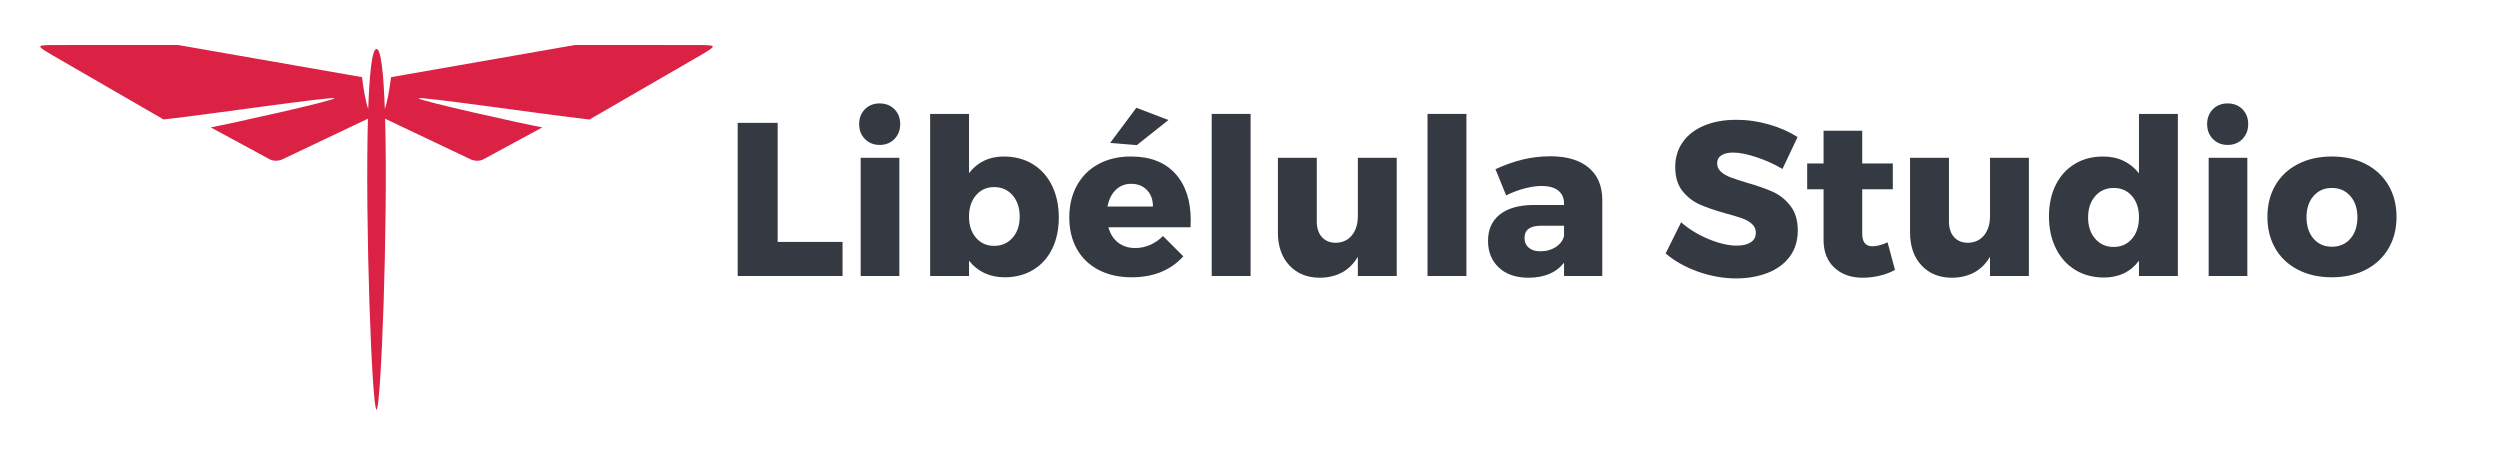 <?xml version="1.0" encoding="utf-8"?>
<!-- Generator: Adobe Illustrator 16.0.0, SVG Export Plug-In . SVG Version: 6.00 Build 0)  -->
<!DOCTYPE svg PUBLIC "-//W3C//DTD SVG 1.1//EN" "http://www.w3.org/Graphics/SVG/1.1/DTD/svg11.dtd">
<svg version="1.1" id="Layer_1" xmlns="http://www.w3.org/2000/svg" xmlns:xlink="http://www.w3.org/1999/xlink" x="0px" y="0px"
	 width="550px" height="100px" viewBox="0 0 550 100" enable-background="new 0 0 550 100" xml:space="preserve">
<g>
	<g id="Layer_1_1_">
		<g>
			<path fill="#353941" d="M162.292,27.029h8.794v26.191h14.273v7.497h-23.068V27.029z"/>
			<path fill="#353941" d="M196.773,24.025c0.848,0.85,1.274,1.946,1.274,3.292c0,1.314-0.426,2.402-1.274,3.269
				c-0.85,0.865-1.931,1.297-3.244,1.297c-1.313,0-2.395-0.432-3.244-1.297c-0.849-0.866-1.273-1.954-1.273-3.269
				c0-1.346,0.424-2.442,1.273-3.292c0.85-0.849,1.931-1.273,3.244-1.273C194.843,22.752,195.924,23.179,196.773,24.025z
				 M189.348,34.719h8.506v25.999h-8.506V34.719z"/>
			<path fill="#353941" d="M227.17,36.088c1.826,1.105,3.244,2.677,4.253,4.71c1.009,2.036,1.514,4.382,1.514,7.039
				c0,2.628-0.489,4.935-1.466,6.921c-0.977,1.987-2.371,3.524-4.181,4.613c-1.812,1.09-3.901,1.636-6.271,1.636
				c-1.634,0-3.117-0.313-4.446-0.938c-1.33-0.624-2.458-1.529-3.388-2.716v3.365h-8.555V25.06h8.555v13.023
				c1.89-2.435,4.437-3.652,7.641-3.652C223.228,34.431,225.343,34.982,227.17,36.088z M222.771,52.309
				c1.042-1.187,1.562-2.74,1.562-4.661c0-1.922-0.522-3.484-1.562-4.687c-1.041-1.201-2.395-1.801-4.061-1.801
				c-1.634,0-2.964,0.6-3.989,1.801c-1.025,1.202-1.538,2.765-1.538,4.687c0,1.921,0.513,3.475,1.538,4.661
				c1.025,1.185,2.355,1.779,3.989,1.779C220.376,54.085,221.73,53.493,222.771,52.309z"/>
			<path fill="#353941" d="M258.55,38.179c2.275,2.498,3.412,5.929,3.412,10.284c0,0.673-0.016,1.185-0.048,1.538h-18.07
				c0.417,1.474,1.138,2.603,2.163,3.387c1.025,0.787,2.274,1.178,3.748,1.178c1.122,0,2.203-0.223,3.244-0.672
				c1.042-0.449,1.995-1.106,2.859-1.972l4.47,4.47c-1.346,1.504-2.973,2.65-4.878,3.435c-1.906,0.787-4.061,1.178-6.463,1.178
				c-2.788,0-5.222-0.545-7.305-1.633c-2.083-1.089-3.676-2.629-4.781-4.613c-1.106-1.986-1.658-4.293-1.658-6.921
				c0-2.659,0.561-5.006,1.682-7.04c1.121-2.035,2.707-3.604,4.757-4.71c2.05-1.105,4.421-1.658,7.113-1.658
				C253.023,34.431,256.275,35.68,258.55,38.179z M253.648,45.436c0-1.505-0.44-2.716-1.322-3.628s-2.042-1.369-3.483-1.369
				c-1.346,0-2.475,0.45-3.388,1.345c-0.914,0.898-1.514,2.115-1.802,3.652H253.648z M249.996,23.713l7.065,2.691l-6.969,5.527
				l-5.863-0.48L249.996,23.713z"/>
			<path fill="#353941" d="M266.576,25.06h8.554v35.658h-8.554V25.06L266.576,25.06z"/>
			<path fill="#353941" d="M307.28,34.719v25.999h-8.554v-4.23c-1.764,3.013-4.534,4.551-8.313,4.615
				c-2.82,0-5.071-0.905-6.754-2.715c-1.681-1.811-2.521-4.222-2.521-7.234V34.719h8.554v13.984c0,1.474,0.376,2.627,1.129,3.46
				c0.753,0.834,1.771,1.25,3.052,1.25c1.507-0.031,2.691-0.586,3.556-1.658c0.865-1.073,1.299-2.475,1.299-4.206v-12.83H307.28z"/>
			<path fill="#353941" d="M314.055,25.06h8.556v35.658h-8.556V25.06z"/>
			<path fill="#353941" d="M349.473,36.857c1.985,1.649,2.994,3.965,3.028,6.944v16.916h-8.411v-2.932
				c-1.729,2.21-4.342,3.314-7.833,3.314c-2.757,0-4.927-0.744-6.513-2.235c-1.584-1.488-2.379-3.452-2.379-5.886
				c0-2.468,0.857-4.389,2.571-5.768c1.715-1.377,4.173-2.082,7.378-2.115h6.775v-0.288c0-1.25-0.425-2.211-1.273-2.885
				c-0.849-0.672-2.073-1.008-3.677-1.008c-1.089,0-2.313,0.176-3.676,0.527c-1.361,0.354-2.732,0.866-4.109,1.539L329,37.216
				c2.114-0.961,4.14-1.674,6.078-2.139c1.938-0.463,3.947-0.697,6.031-0.697C344.697,34.382,347.485,35.207,349.473,36.857z
				 M342.264,54.349c0.961-0.623,1.569-1.432,1.826-2.425v-2.26h-5.094c-2.402,0-3.603,0.896-3.603,2.691
				c0,0.898,0.311,1.609,0.935,2.139c0.626,0.53,1.483,0.794,2.571,0.794C340.182,55.288,341.303,54.975,342.264,54.349z"/>
			<path fill="#353941" d="M386.404,34.574c-2.035-0.673-3.742-1.008-5.119-1.008c-1.088,0-1.945,0.198-2.571,0.6
				c-0.624,0.401-0.937,0.984-0.937,1.753c0,0.739,0.271,1.354,0.817,1.851c0.544,0.498,1.216,0.898,2.018,1.202
				c0.803,0.305,1.987,0.697,3.557,1.178c2.339,0.673,4.268,1.346,5.792,2.019c1.521,0.673,2.828,1.705,3.917,3.1
				c1.088,1.394,1.634,3.212,1.634,5.454c0,2.244-0.594,4.157-1.778,5.744c-1.185,1.586-2.812,2.779-4.879,3.58
				c-2.066,0.8-4.364,1.202-6.895,1.202c-2.789,0-5.567-0.489-8.338-1.466c-2.773-0.979-5.168-2.315-7.185-4.014l3.412-6.872
				c1.696,1.506,3.706,2.739,6.03,3.7c2.323,0.961,4.382,1.441,6.177,1.441c1.312,0,2.346-0.241,3.1-0.722
				c0.75-0.48,1.127-1.185,1.127-2.114c0-0.769-0.28-1.409-0.839-1.922c-0.562-0.512-1.267-0.922-2.116-1.227
				c-0.85-0.304-2.042-0.663-3.58-1.079c-2.307-0.643-4.213-1.289-5.72-1.946c-1.505-0.657-2.793-1.65-3.868-2.98
				c-1.072-1.328-1.61-3.1-1.61-5.31c0-2.083,0.554-3.908,1.658-5.479c1.105-1.57,2.675-2.78,4.71-3.628
				c2.034-0.85,4.397-1.274,7.089-1.274c2.434,0,4.837,0.346,7.208,1.034c2.369,0.689,4.453,1.608,6.248,2.763l-3.316,7.017
				C390.352,36.112,388.438,35.246,386.404,34.574z"/>
			<path fill="#353941" d="M416.896,59.371c-0.961,0.547-2.065,0.97-3.313,1.273c-1.251,0.304-2.516,0.456-3.797,0.456
				c-2.563,0-4.638-0.737-6.223-2.211c-1.588-1.475-2.379-3.508-2.379-6.103V41.638h-3.604v-5.672h3.604v-7.207h8.506v7.207h6.729
				v5.672h-6.729v9.802c0,1.828,0.753,2.742,2.26,2.742c0.93,0,2.033-0.291,3.315-0.867L416.896,59.371z"/>
			<path fill="#353941" d="M446.355,34.719v25.999h-8.555v-4.23c-1.763,3.013-4.534,4.551-8.315,4.615
				c-2.819,0-5.069-0.905-6.751-2.715c-1.683-1.811-2.523-4.222-2.523-7.234V34.719h8.555v13.984c0,1.474,0.377,2.627,1.13,3.46
				c0.752,0.834,1.77,1.25,3.052,1.25c1.504-0.031,2.691-0.586,3.556-1.658c0.865-1.073,1.298-2.475,1.298-4.206v-12.83H446.355z"/>
			<path fill="#353941" d="M479.13,25.06v35.658h-8.556v-3.365c-0.897,1.218-1.994,2.139-3.292,2.765s-2.764,0.937-4.397,0.937
				c-2.402,0-4.518-0.559-6.344-1.683c-1.826-1.122-3.243-2.698-4.252-4.733c-1.01-2.034-1.515-4.381-1.515-7.039
				c0-2.628,0.496-4.935,1.489-6.922c0.994-1.985,2.387-3.523,4.182-4.612c1.794-1.09,3.876-1.634,6.248-1.634
				c1.666,0,3.163,0.319,4.492,0.961c1.33,0.641,2.46,1.554,3.389,2.739V25.06H479.13z M469.037,52.523
				c1.025-1.2,1.538-2.763,1.538-4.687c0-1.952-0.512-3.522-1.538-4.708c-1.025-1.186-2.371-1.779-4.035-1.779
				c-1.668,0-3.021,0.602-4.062,1.804c-1.041,1.2-1.561,2.765-1.561,4.684c0,1.922,0.52,3.486,1.561,4.687
				c1.042,1.202,2.395,1.804,4.062,1.804C466.666,54.327,468.012,53.726,469.037,52.523z"/>
			<path fill="#353941" d="M493.33,24.025c0.85,0.85,1.273,1.946,1.273,3.292c0,1.314-0.424,2.402-1.273,3.269
				c-0.849,0.865-1.93,1.297-3.243,1.297s-2.396-0.432-3.245-1.297c-0.848-0.866-1.272-1.954-1.272-3.269
				c0-1.346,0.425-2.442,1.272-3.292c0.85-0.849,1.932-1.273,3.245-1.273S492.481,23.179,493.33,24.025z M485.907,34.719h8.506
				v25.999h-8.506V34.719z"/>
			<path fill="#353941" d="M520.458,36.088c2.146,1.105,3.813,2.659,4.997,4.662c1.185,2.002,1.779,4.316,1.779,6.944
				c0,2.659-0.595,4.99-1.779,6.99c-1.184,2.004-2.852,3.558-4.997,4.661c-2.147,1.106-4.631,1.658-7.449,1.658
				c-2.82,0-5.304-0.552-7.45-1.658c-2.146-1.104-3.805-2.657-4.974-4.661c-1.17-2-1.754-4.331-1.754-6.99
				c0-2.628,0.584-4.942,1.754-6.944c1.168-2.003,2.827-3.557,4.974-4.662s4.63-1.657,7.45-1.657
				C515.828,34.431,518.312,34.982,520.458,36.088z M508.973,43.129c-1.025,1.186-1.539,2.74-1.539,4.661
				c0,1.953,0.512,3.524,1.539,4.709c1.024,1.187,2.369,1.778,4.036,1.778c1.697,0,3.059-0.592,4.084-1.778
				c1.024-1.185,1.538-2.756,1.538-4.709c0-1.921-0.521-3.476-1.562-4.661s-2.396-1.779-4.061-1.779
				C511.343,41.35,509.997,41.943,508.973,43.129z"/>
		</g>
	</g>
	<g id="Isolation_Mode">
		<path fill="#DB2144" d="M153.412,9.911l-26.907-0.014L86.03,16.975c-0.365,2.945-0.832,5.357-1.363,7.066
			c-0.28-7.918-0.846-13.275-1.833-13.275c-0.984,0-1.549,5.357-1.83,13.275c-0.536-1.707-1.005-4.123-1.36-7.068L39.161,9.895
			L12.26,9.909c-4.629-0.013-4.182,0.17-0.812,2.189l24.546,14.188c10.467-1.186,37.42-5.147,37.572-4.66
			c0.15,0.478-23.606,5.765-27.209,6.394l12.93,7.002c0.706,0.45,1.99,0.437,2.809,0.044l18.846-8.951
			c-0.631,23.069,0.892,63.992,1.891,63.992c1.002,0,2.524-40.922,1.894-63.986l18.847,8.951c0.818,0.391,2.103,0.404,2.804-0.042
			l12.934-7.003c-3.601-0.631-27.358-5.917-27.209-6.394c0.149-0.488,27.104,3.475,37.577,4.661l24.537-14.188
			C157.586,10.081,158.04,9.897,153.412,9.911z"/>
	</g>
</g>
</svg>
